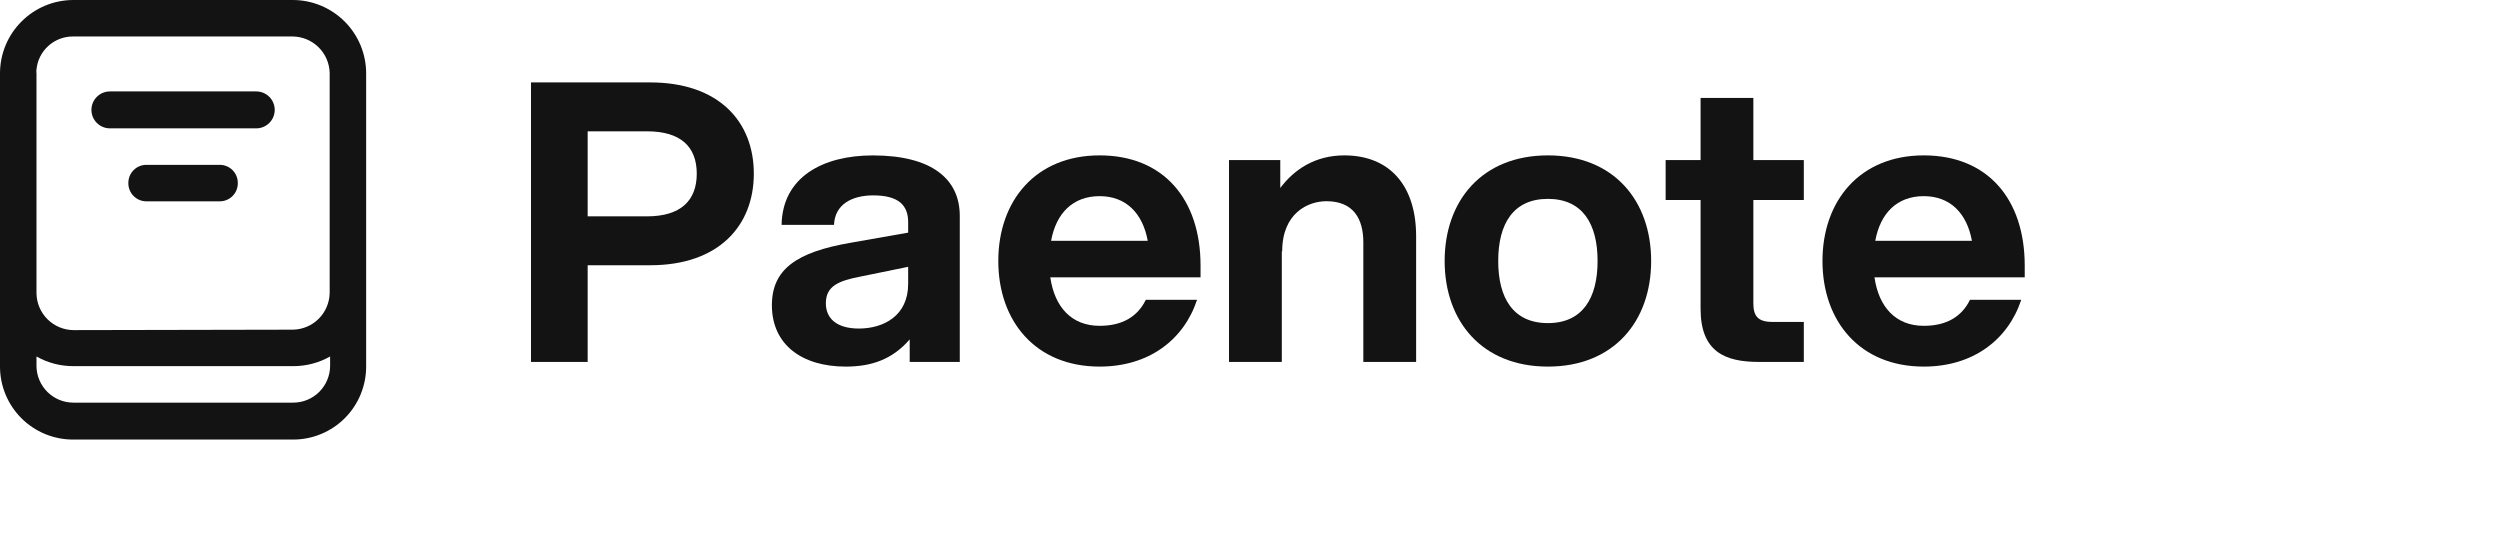 <svg width="91" height="20" viewBox="0 0 91 20" fill="none" xmlns="http://www.w3.org/2000/svg">
<path fill-rule="evenodd" clip-rule="evenodd" d="M13.328 2.672C13.328 1.963 13.046 1.284 12.545 0.783C12.044 0.282 11.365 0 10.656 0L2.656 0C1.953 0.004 1.28 0.285 0.783 0.783C0.285 1.28 0.004 1.953 4.84899e-05 2.656V13.328C-0.002 13.679 0.066 14.028 0.199 14.353C0.333 14.678 0.529 14.973 0.778 15.222C1.026 15.471 1.322 15.667 1.647 15.801C1.972 15.934 2.321 16.002 2.672 16H10.672C11.022 16 11.369 15.931 11.692 15.796C12.015 15.662 12.309 15.465 12.556 15.216C12.803 14.968 12.998 14.673 13.13 14.349C13.263 14.025 13.33 13.678 13.328 13.328V2.672ZM10.656 12C11.011 11.996 11.351 11.853 11.602 11.602C11.853 11.351 11.996 11.011 12 10.656V2.656C11.992 2.304 11.847 1.968 11.596 1.72C11.346 1.473 11.008 1.332 10.656 1.328H2.656C2.325 1.326 2.005 1.449 1.76 1.671C1.514 1.893 1.36 2.198 1.328 2.528C1.32 2.576 1.32 2.624 1.328 2.672V10.672C1.332 11.027 1.475 11.367 1.726 11.618C1.977 11.869 2.317 12.012 2.672 12.016L10.656 12ZM1.328 12.976C1.738 13.208 2.201 13.329 2.672 13.328H10.672C11.143 13.329 11.606 13.208 12.016 12.976V13.328C12.012 13.682 11.868 14.019 11.617 14.268C11.365 14.517 11.026 14.656 10.672 14.656H2.672C2.318 14.656 1.979 14.517 1.727 14.268C1.476 14.019 1.332 13.682 1.328 13.328V12.976ZM3.328 4C3.328 3.822 3.399 3.651 3.525 3.525C3.651 3.399 3.822 3.328 4 3.328H9.328C9.506 3.328 9.677 3.399 9.803 3.525C9.929 3.651 10 3.822 10 4C10 4.178 9.929 4.349 9.803 4.475C9.677 4.601 9.506 4.672 9.328 4.672H4C3.822 4.672 3.651 4.601 3.525 4.475C3.399 4.349 3.328 4.178 3.328 4ZM5.328 6C5.154 6 4.987 6.069 4.864 6.192C4.741 6.315 4.672 6.482 4.672 6.656C4.67 6.743 4.685 6.83 4.717 6.912C4.749 6.993 4.797 7.068 4.858 7.13C4.92 7.193 4.993 7.243 5.073 7.277C5.154 7.311 5.241 7.328 5.328 7.328H8C8.088 7.328 8.174 7.311 8.255 7.277C8.335 7.243 8.409 7.193 8.47 7.13C8.531 7.068 8.579 6.993 8.611 6.912C8.643 6.83 8.658 6.743 8.656 6.656C8.656 6.482 8.587 6.315 8.464 6.192C8.341 6.069 8.174 6 8 6H5.328Z" fill="#131313"/>
<path d="M70.026 13.344C67.694 13.344 66.338 11.69 66.338 9.5C66.338 7.31 67.694 5.656 70.026 5.656C72.343 5.656 73.7 7.239 73.7 9.67V10.094H68.231C68.387 11.181 69.008 11.86 70.026 11.86C70.86 11.86 71.411 11.521 71.707 10.913H73.573C73.092 12.368 71.82 13.344 70.026 13.344ZM68.26 8.765H71.778C71.594 7.762 70.987 7.14 70.026 7.14C69.051 7.14 68.443 7.762 68.26 8.765Z" fill="#131313"/>
<path d="M61.901 3.565H63.822V5.826H65.659V7.281H63.822V11.04C63.822 11.507 63.992 11.718 64.515 11.718H65.659V13.174H64.02C62.791 13.174 61.901 12.806 61.901 11.238V7.281H60.629V5.826H61.901V3.565Z" fill="#131313"/>
<path d="M56.344 13.344C53.941 13.344 52.585 11.69 52.585 9.5C52.585 7.31 53.941 5.656 56.344 5.656C58.746 5.656 60.102 7.31 60.102 9.5C60.102 11.69 58.746 13.344 56.344 13.344ZM54.535 9.5C54.535 10.857 55.086 11.761 56.344 11.761C57.601 11.761 58.152 10.857 58.152 9.5C58.152 8.143 57.601 7.239 56.344 7.239C55.086 7.239 54.535 8.143 54.535 9.5Z" fill="#131313"/>
<path d="M49.625 8.822C49.625 7.974 49.272 7.324 48.283 7.324C47.605 7.324 46.672 7.762 46.672 9.147H46.658V13.174H44.736V5.826H46.602V6.843C47.11 6.165 47.873 5.656 48.933 5.656C50.586 5.656 51.547 6.759 51.547 8.596V13.174H49.625V8.822Z" fill="#131313"/>
<path d="M40.026 13.344C37.694 13.344 36.338 11.69 36.338 9.5C36.338 7.31 37.694 5.656 40.026 5.656C42.343 5.656 43.7 7.239 43.7 9.67V10.094H38.231C38.387 11.181 39.008 11.86 40.026 11.86C40.86 11.86 41.411 11.521 41.707 10.913H43.573C43.092 12.368 41.821 13.344 40.026 13.344ZM38.26 8.765H41.778C41.594 7.762 40.987 7.14 40.026 7.14C39.051 7.14 38.443 7.762 38.26 8.765Z" fill="#131313"/>
<path d="M33.113 13.174V12.354C32.477 13.089 31.714 13.344 30.782 13.344C29.199 13.344 28.097 12.552 28.097 11.111C28.097 9.797 29.001 9.175 30.965 8.836L33.057 8.468V8.087C33.057 7.479 32.718 7.112 31.785 7.112C30.994 7.112 30.386 7.451 30.358 8.186H28.45C28.478 6.448 29.948 5.657 31.771 5.657C33.904 5.657 34.936 6.504 34.936 7.861V13.174H33.113ZM30.061 11.04C30.061 11.591 30.457 11.959 31.262 11.959C32.166 11.959 33.057 11.492 33.057 10.334V9.712L31.333 10.065C30.513 10.221 30.061 10.418 30.061 11.04Z" fill="#131313"/>
<path d="M19.328 13.174V3H23.666C26.167 3 27.439 4.427 27.439 6.321C27.439 8.214 26.167 9.655 23.666 9.655H21.391V13.174H19.328ZM21.391 7.875H23.553C24.768 7.875 25.362 7.31 25.362 6.321C25.362 5.332 24.768 4.78 23.553 4.78H21.391V7.875Z" fill="#131313"/>
</svg>
